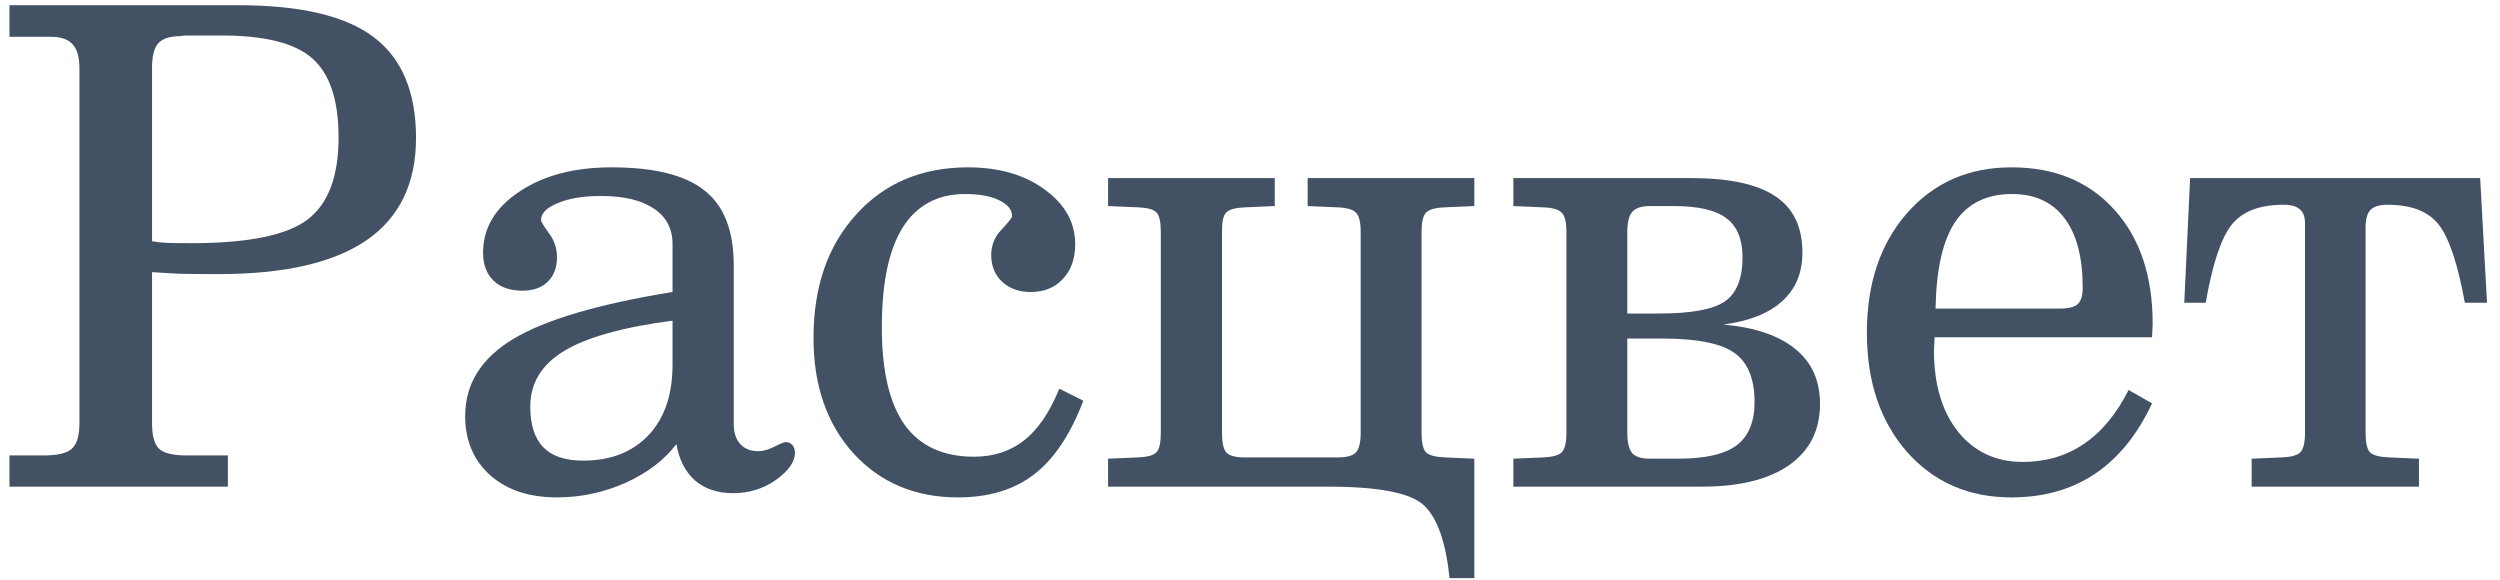 <?xml version="1.0" encoding="UTF-8"?> <svg xmlns="http://www.w3.org/2000/svg" width="125" height="29" viewBox="0 0 125 29" fill="none"> <path d="M7.602 3.402V12.061C7.829 12.105 8.074 12.132 8.334 12.143C8.605 12.153 9.018 12.159 9.571 12.159C12.392 12.159 14.324 11.768 15.365 10.987C16.407 10.206 16.928 8.833 16.928 6.869C16.928 5.014 16.494 3.701 15.626 2.93C14.768 2.16 13.249 1.775 11.068 1.775H9.327C9.251 1.775 9.169 1.78 9.083 1.791C9.061 1.802 9.045 1.807 9.034 1.807C8.513 1.807 8.144 1.921 7.927 2.149C7.71 2.377 7.602 2.795 7.602 3.402ZM0.473 24.333V22.771H2.198C2.892 22.771 3.359 22.657 3.598 22.429C3.847 22.201 3.972 21.778 3.972 21.16V3.435C3.972 2.86 3.858 2.453 3.63 2.214C3.413 1.965 3.05 1.84 2.54 1.84H0.473V0.261H11.931C15.023 0.261 17.275 0.793 18.686 1.856C20.096 2.92 20.801 4.601 20.801 6.902C20.801 9.17 19.977 10.873 18.328 12.012C16.678 13.141 14.215 13.705 10.938 13.705C10.146 13.705 9.506 13.7 9.018 13.689C8.54 13.667 8.068 13.64 7.602 13.607V21.16C7.602 21.778 7.715 22.201 7.943 22.429C8.182 22.657 8.643 22.771 9.327 22.771H11.394V24.333H0.473Z" fill="#435165"></path> <path d="M33.627 16.033C31.142 16.358 29.335 16.863 28.207 17.546C27.079 18.23 26.514 19.158 26.514 20.329C26.514 21.241 26.731 21.919 27.165 22.364C27.599 22.809 28.261 23.031 29.151 23.031C30.529 23.031 31.62 22.608 32.422 21.762C33.225 20.915 33.627 19.738 33.627 18.23V16.033ZM33.822 22.201C33.225 22.993 32.379 23.639 31.283 24.138C30.187 24.626 29.043 24.87 27.849 24.87C26.46 24.87 25.348 24.502 24.512 23.764C23.677 23.015 23.259 22.028 23.259 20.802C23.259 19.196 24.062 17.91 25.668 16.944C27.285 15.978 29.938 15.197 33.627 14.6V12.208C33.627 11.437 33.318 10.846 32.699 10.434C32.081 10.011 31.196 9.799 30.046 9.799C29.167 9.799 28.446 9.918 27.881 10.157C27.328 10.385 27.051 10.667 27.051 11.003C27.051 11.079 27.182 11.296 27.442 11.654C27.713 12.012 27.849 12.414 27.849 12.859C27.849 13.38 27.692 13.792 27.377 14.096C27.073 14.389 26.655 14.535 26.124 14.535C25.505 14.535 25.022 14.367 24.675 14.031C24.328 13.694 24.154 13.228 24.154 12.631C24.154 11.405 24.756 10.39 25.961 9.587C27.165 8.774 28.706 8.367 30.583 8.367C32.71 8.367 34.256 8.752 35.222 9.522C36.199 10.282 36.687 11.53 36.687 13.266V21.192C36.687 21.626 36.795 21.962 37.012 22.201C37.229 22.44 37.533 22.559 37.924 22.559C38.163 22.559 38.428 22.483 38.721 22.331C39.025 22.18 39.215 22.104 39.291 22.104C39.421 22.104 39.53 22.152 39.617 22.25C39.703 22.348 39.747 22.478 39.747 22.641C39.747 23.086 39.432 23.536 38.803 23.992C38.173 24.436 37.457 24.659 36.654 24.659C35.884 24.659 35.249 24.447 34.75 24.024C34.262 23.59 33.953 22.983 33.822 22.201Z" fill="#435165"></path> <path d="M54.167 20.037C53.527 21.718 52.708 22.945 51.71 23.715C50.711 24.485 49.442 24.87 47.901 24.87C45.764 24.87 44.022 24.138 42.676 22.673C41.342 21.198 40.675 19.272 40.675 16.895C40.675 14.345 41.385 12.289 42.807 10.727C44.228 9.153 46.094 8.367 48.406 8.367C49.946 8.367 51.221 8.736 52.23 9.473C53.25 10.211 53.76 11.123 53.76 12.208C53.76 12.935 53.554 13.515 53.142 13.949C52.74 14.383 52.203 14.6 51.531 14.6C50.956 14.6 50.483 14.432 50.115 14.096C49.746 13.749 49.561 13.304 49.561 12.761C49.561 12.262 49.735 11.833 50.082 11.475C50.429 11.106 50.603 10.884 50.603 10.808C50.603 10.482 50.386 10.217 49.952 10.011C49.529 9.804 48.964 9.701 48.259 9.701C46.881 9.701 45.839 10.26 45.134 11.378C44.44 12.485 44.092 14.15 44.092 16.374C44.092 18.545 44.472 20.167 45.232 21.241C46.002 22.304 47.158 22.836 48.699 22.836C49.686 22.836 50.527 22.559 51.221 22.006C51.916 21.453 52.496 20.595 52.963 19.434L54.167 20.037Z" fill="#435165"></path> <path d="M73.715 28.907H72.478C72.293 27.117 71.87 25.907 71.208 25.277C70.557 24.648 68.957 24.333 66.407 24.333H55.404V22.934L56.934 22.869C57.39 22.847 57.688 22.76 57.829 22.608C57.971 22.456 58.041 22.131 58.041 21.632V11.605C58.041 11.106 57.971 10.781 57.829 10.629C57.688 10.477 57.395 10.39 56.95 10.369L55.404 10.303V8.904H63.738V10.303L62.208 10.369C61.752 10.39 61.454 10.477 61.312 10.629C61.171 10.77 61.101 11.063 61.101 11.508V21.632C61.101 22.142 61.177 22.478 61.329 22.641C61.492 22.793 61.785 22.869 62.208 22.869H66.912C67.346 22.869 67.638 22.787 67.79 22.624C67.953 22.462 68.034 22.131 68.034 21.632V11.605C68.034 11.117 67.959 10.797 67.807 10.645C67.666 10.482 67.367 10.39 66.912 10.369L65.382 10.303V8.904H73.715V10.303L72.201 10.369C71.735 10.39 71.431 10.482 71.29 10.645C71.149 10.797 71.078 11.117 71.078 11.605V21.632C71.078 22.12 71.149 22.445 71.29 22.608C71.442 22.76 71.751 22.847 72.217 22.869L73.715 22.934V28.907Z" fill="#435165"></path> <path d="M84.555 8.904C86.464 8.904 87.87 9.208 88.77 9.815C89.671 10.412 90.121 11.351 90.121 12.631C90.121 13.64 89.785 14.448 89.112 15.056C88.45 15.664 87.468 16.054 86.166 16.228C87.75 16.369 88.949 16.776 89.763 17.449C90.588 18.11 91 19.027 91 20.199C91 21.512 90.485 22.532 89.454 23.259C88.423 23.975 86.969 24.333 85.092 24.333H75.668V22.934L77.182 22.869C77.648 22.847 77.952 22.76 78.093 22.608C78.245 22.445 78.321 22.12 78.321 21.632V11.605C78.321 11.117 78.245 10.797 78.093 10.645C77.952 10.482 77.654 10.39 77.198 10.369L75.668 10.303V8.904H84.555ZM81.365 16.928V21.632C81.365 22.12 81.446 22.462 81.609 22.657C81.782 22.841 82.075 22.934 82.488 22.934H83.92C85.265 22.934 86.237 22.711 86.833 22.266C87.43 21.811 87.728 21.089 87.728 20.102C87.728 18.941 87.392 18.121 86.719 17.644C86.047 17.166 84.848 16.928 83.122 16.928H81.365ZM83.692 10.303H82.488C82.086 10.303 81.799 10.396 81.625 10.58C81.451 10.765 81.365 11.106 81.365 11.605V15.675H82.96C84.587 15.675 85.689 15.468 86.264 15.056C86.839 14.644 87.126 13.911 87.126 12.859C87.126 11.958 86.855 11.307 86.312 10.906C85.781 10.504 84.907 10.303 83.692 10.303Z" fill="#435165"></path> <path d="M102.963 15.43C103.419 15.43 103.728 15.354 103.891 15.203C104.053 15.051 104.135 14.774 104.135 14.373C104.135 12.864 103.831 11.709 103.223 10.906C102.616 10.103 101.742 9.701 100.603 9.701C99.333 9.701 98.384 10.168 97.755 11.101C97.136 12.034 96.811 13.477 96.778 15.43H102.963ZM106.43 19.499L107.602 20.167C106.875 21.729 105.92 22.907 104.737 23.699C103.565 24.48 102.176 24.87 100.57 24.87C98.433 24.87 96.691 24.111 95.346 22.592C94.011 21.062 93.344 19.076 93.344 16.635C93.344 14.183 94.011 12.191 95.346 10.662C96.691 9.132 98.433 8.367 100.57 8.367C102.73 8.367 104.444 9.072 105.714 10.482C106.994 11.893 107.634 13.797 107.634 16.195C107.634 16.261 107.629 16.369 107.618 16.521C107.607 16.673 107.602 16.787 107.602 16.863H96.729C96.729 16.95 96.724 17.063 96.713 17.204C96.702 17.335 96.697 17.432 96.697 17.497C96.697 19.212 97.098 20.574 97.901 21.583C98.715 22.592 99.794 23.096 101.14 23.096C102.29 23.096 103.305 22.798 104.184 22.201C105.073 21.605 105.822 20.704 106.43 19.499Z" fill="#435165"></path> <path d="M112.582 24.333V22.934L114.112 22.869C114.579 22.847 114.882 22.76 115.023 22.608C115.175 22.445 115.251 22.12 115.251 21.632V11.166C115.251 10.841 115.164 10.607 114.991 10.466C114.828 10.314 114.557 10.238 114.177 10.238C112.984 10.238 112.121 10.569 111.589 11.231C111.058 11.893 110.623 13.195 110.287 15.137H109.213L109.506 8.904H124.008L124.35 15.137H123.243C122.885 13.174 122.445 11.866 121.924 11.215C121.404 10.564 120.557 10.238 119.385 10.238C118.973 10.238 118.686 10.325 118.523 10.499C118.36 10.662 118.279 10.96 118.279 11.394V21.632C118.279 22.12 118.349 22.445 118.49 22.608C118.642 22.76 118.951 22.847 119.418 22.869L120.948 22.934V24.333H112.582Z" fill="#435165"></path> </svg> 